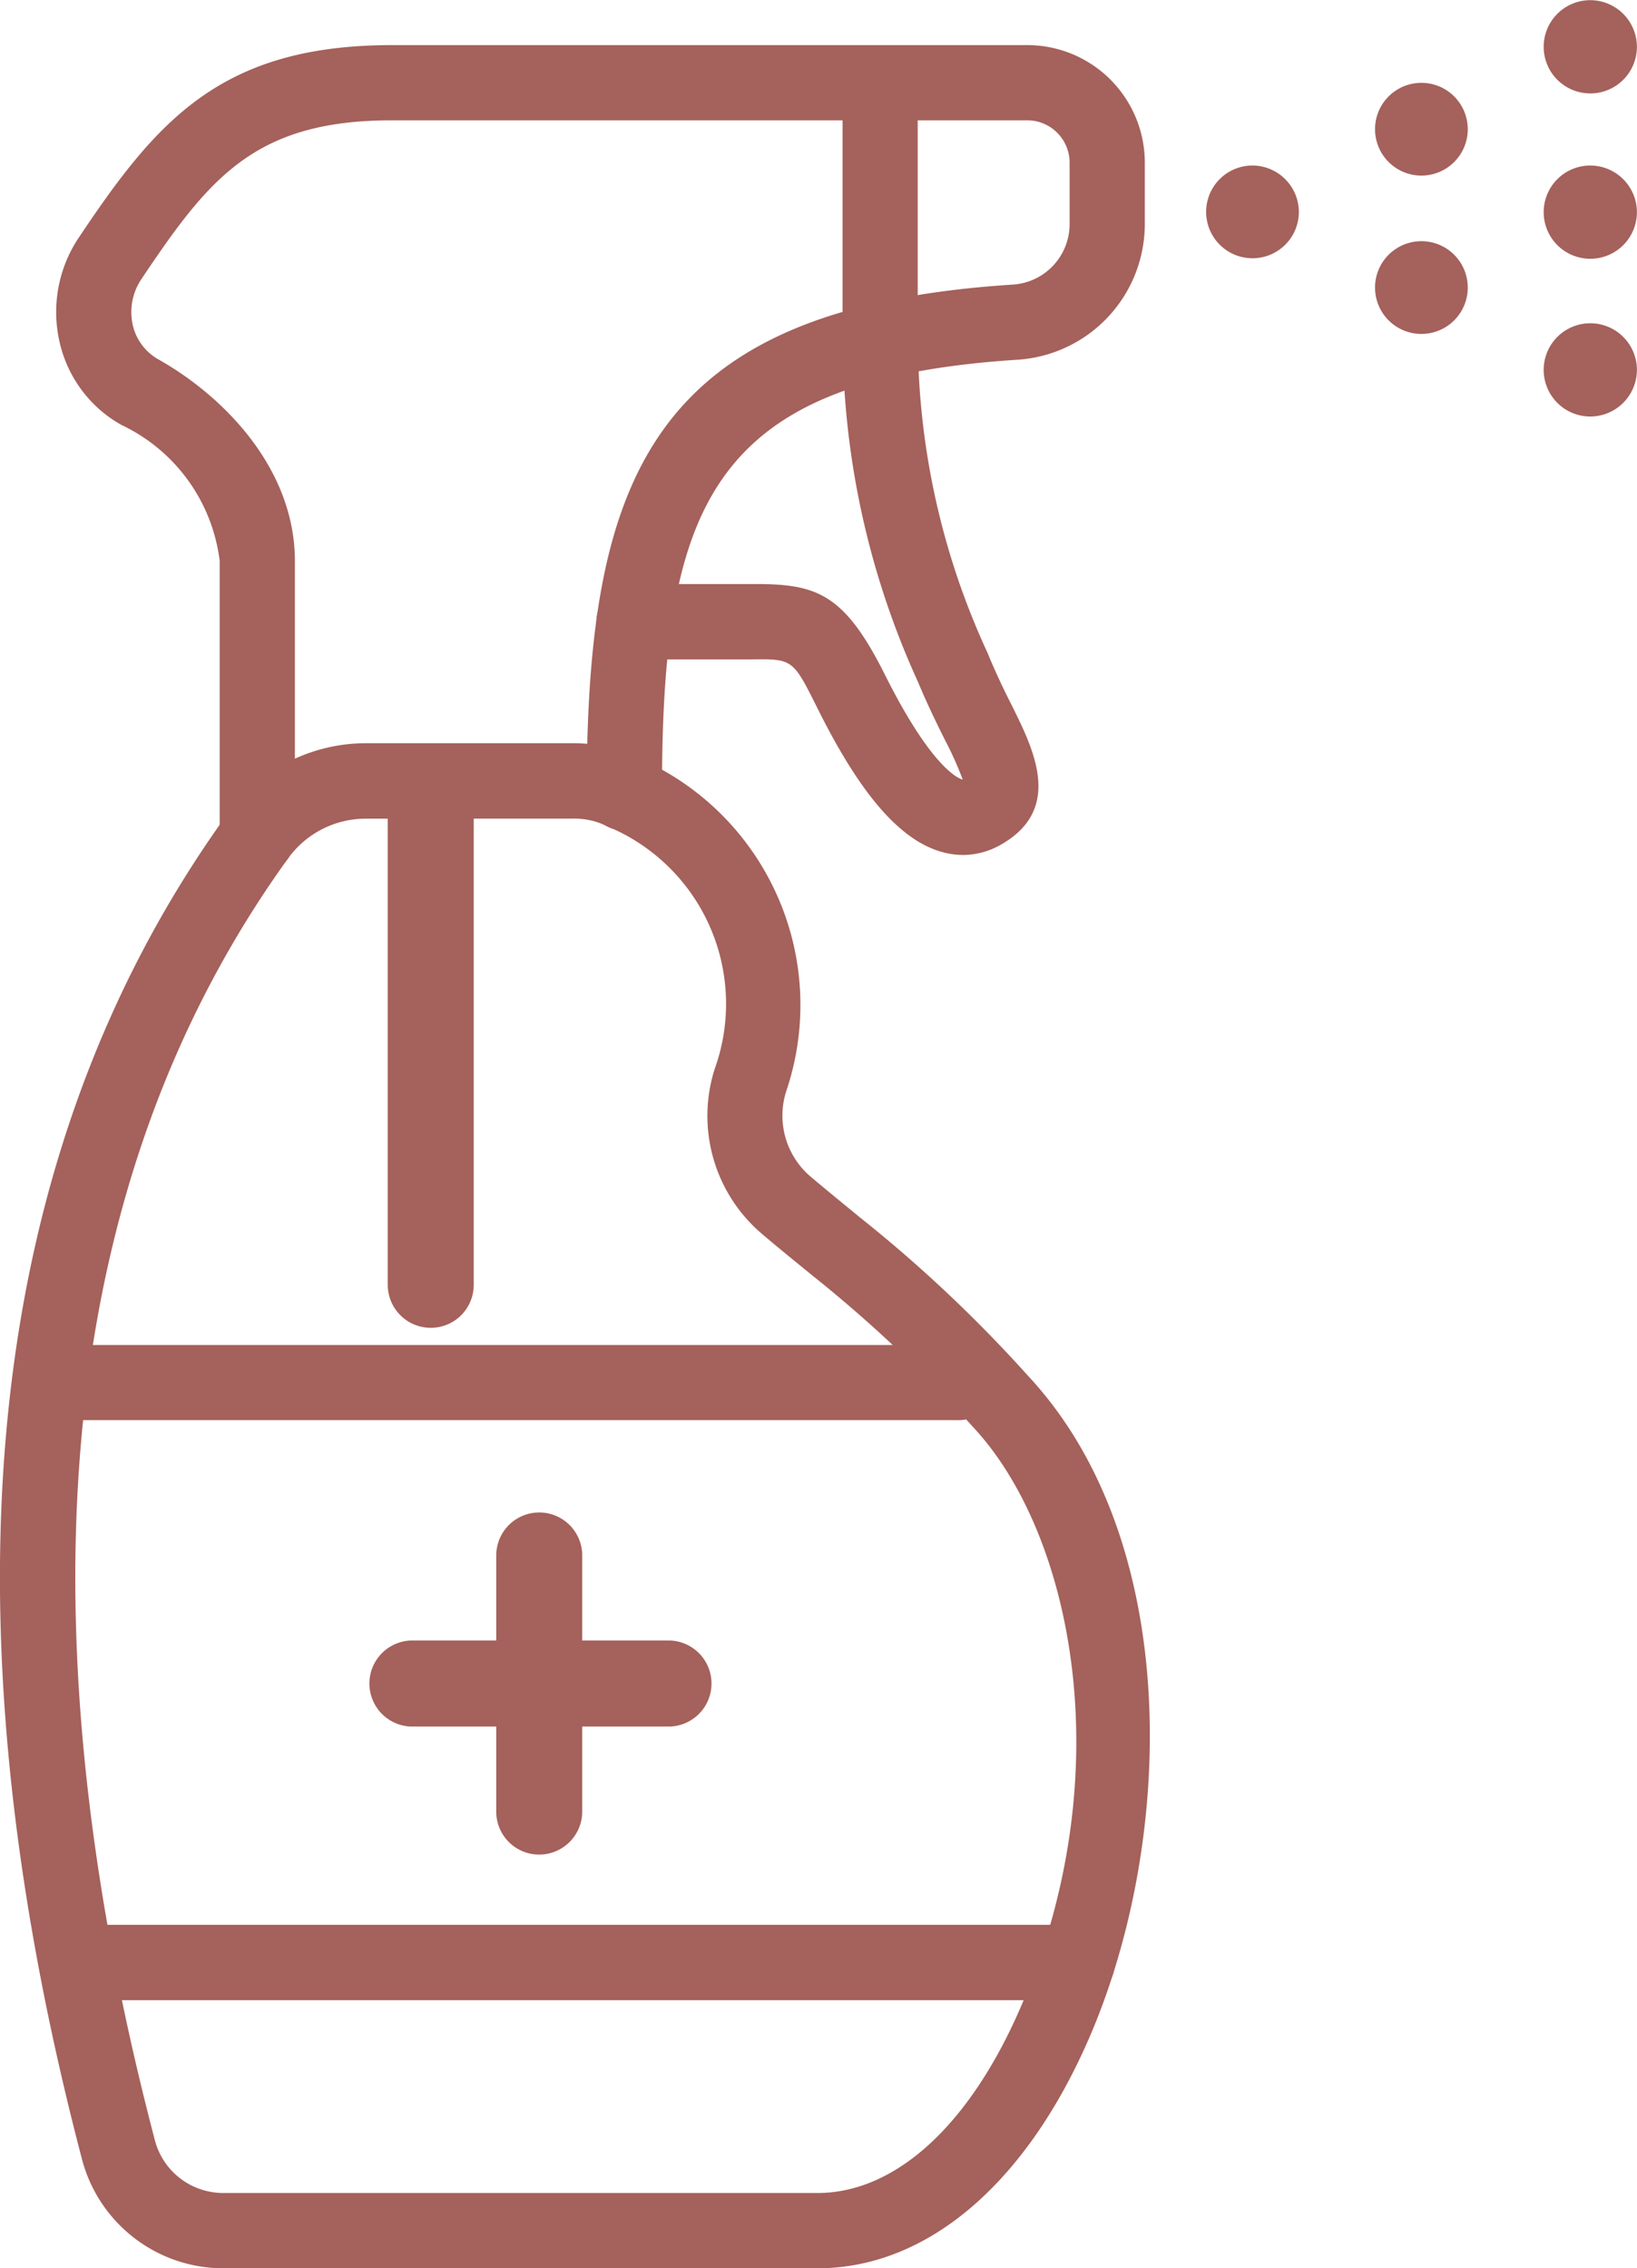 <svg xmlns="http://www.w3.org/2000/svg" width="38.837" height="53.804" viewBox="0 0 38.837 53.804"><g transform="translate(-416.52 -39.959)"><path d="M435.914,96.577H421.806a3.468,3.468,0,0,1-3.343-2.594c-3.456-13.194-2.3-23.923,3.436-31.881a4.062,4.062,0,0,1,3.282-1.7h4.938a3.571,3.571,0,0,1,1.619.383,6.386,6.386,0,0,1,3.433,7.878,1.9,1.9,0,0,0,.564,2.006c.446.377.825.683,1.178.974a32.922,32.922,0,0,1,4.007,3.776c3.663,3.937,3.47,11.033,1.432,15.713C440.845,94.593,438.5,96.577,435.914,96.577ZM425.182,62.192a2.271,2.271,0,0,0-1.835.953c-5.41,7.506-6.47,17.731-3.155,30.386a1.677,1.677,0,0,0,1.614,1.26h14.108c1.841,0,3.594-1.591,4.805-4.371,2.423-5.57,1.243-11.261-1.1-13.783a31.948,31.948,0,0,0-3.823-3.607c-.367-.3-.754-.611-1.212-1a3.674,3.674,0,0,1-1.109-3.9,4.554,4.554,0,0,0-2.55-5.757,1.735,1.735,0,0,0-.8-.183Z" transform="translate(0 -2.814)" fill="#a5615b"/><path d="M422.834,60.871a.889.889,0,0,1-.889-.892V53.437a4.123,4.123,0,0,0-2.337-3.23,3.013,3.013,0,0,1-1.458-1.949,3.173,3.173,0,0,1,.448-2.486c1.848-2.764,3.363-4.572,7.437-4.572h15.072a2.789,2.789,0,0,1,2.786,2.785v1.451a3.228,3.228,0,0,1-3.005,3.226c-7.279.465-8.45,3.41-8.45,10.277a.893.893,0,0,1-1.786,0c0-7.571,1.564-11.512,10.119-12.059a1.439,1.439,0,0,0,1.338-1.444V43.984a1.006,1.006,0,0,0-1-1H426.035c-3.262,0-4.34,1.367-5.956,3.78a1.4,1.4,0,0,0-.195,1.081,1.253,1.253,0,0,0,.6.806c1.567.88,3.245,2.6,3.245,4.787v6.542A.891.891,0,0,1,422.834,60.871Z" transform="translate(-0.213 -0.171)" fill="#a5615b"/><path d="M440.59,49.113a.89.89,0,0,1-.891-.893V42.09a.892.892,0,0,1,1.783,0v6.13A.892.892,0,0,1,440.59,49.113Z" transform="translate(-3.19 -0.171)" fill="#a5615b"/><path d="M441.625,61.388a1.9,1.9,0,0,1-.551-.086c-.975-.3-1.9-1.38-2.9-3.39-.586-1.174-.586-1.175-1.574-1.163l-2.779,0a.893.893,0,1,1,0-1.787l2.76,0c1.529-.01,2.2.165,3.192,2.152,1.112,2.221,1.748,2.462,1.845,2.486a8.231,8.231,0,0,0-.423-.943c-.2-.4-.417-.844-.641-1.38a19.71,19.71,0,0,1-1.783-8.081.892.892,0,0,1,1.783,0,17.831,17.831,0,0,0,1.654,7.4c.194.476.4.9.585,1.265.513,1.037,1.218,2.453-.288,3.293A1.815,1.815,0,0,1,441.625,61.388Z" transform="translate(-2.258 -1.149)" fill="#a5615b"/><path d="M428.207,74.318a1.021,1.021,0,0,1-1.02-1.017V61.779a1.02,1.02,0,0,1,2.04,0V73.3A1.019,1.019,0,0,1,428.207,74.318Z" transform="translate(-1.468 -2.863)" fill="#a5615b"/><path d="M439.306,78.736H417.941a.892.892,0,1,1,0-1.783h21.365a.892.892,0,1,1,0,1.783Z" transform="translate(-0.073 -5.091)" fill="#a5615b"/><path d="M442.29,94.689H418.957a.893.893,0,1,1,0-1.787H442.29a.893.893,0,0,1,0,1.787Z" transform="translate(-0.213 -7.286)" fill="#a5615b"/><path d="M431.191,89.675a1.019,1.019,0,0,1-1.019-1.02V82.58a1.02,1.02,0,1,1,2.04,0v6.075A1.022,1.022,0,0,1,431.191,89.675Z" transform="translate(-1.879 -5.725)" fill="#a5615b"/><path d="M433.741,87.123h-6.074a1.021,1.021,0,0,1,0-2.041h6.074a1.021,1.021,0,1,1,0,2.041Z" transform="translate(-1.394 -6.21)" fill="#a5615b"/><path d="M451.9,45.611a1.1,1.1,0,1,1-1.106-1.1A1.106,1.106,0,0,1,451.9,45.611Z" transform="translate(-4.565 -0.626)" fill="#a5615b"/><path d="M461.2,45.611a1.106,1.106,0,1,1-1.106-1.1A1.109,1.109,0,0,1,461.2,45.611Z" transform="translate(-5.845 -0.626)" fill="#a5615b"/><path d="M456.547,43.337a1.1,1.1,0,1,1-1.1-1.1A1.1,1.1,0,0,1,456.547,43.337Z" transform="translate(-5.205 -0.313)" fill="#a5615b"/><path d="M461.2,41.063a1.106,1.106,0,1,1-1.106-1.1A1.109,1.109,0,0,1,461.2,41.063Z" transform="translate(-5.845 0)" fill="#a5615b"/><path d="M456.547,47.686a1.1,1.1,0,1,0-1.1,1.106A1.1,1.1,0,0,0,456.547,47.686Z" transform="translate(-5.205 -0.912)" fill="#a5615b"/><path d="M461.2,49.964a1.106,1.106,0,1,0-1.106,1.1A1.109,1.109,0,0,0,461.2,49.964Z" transform="translate(-5.845 -1.225)" fill="#a5615b"/></g></svg>